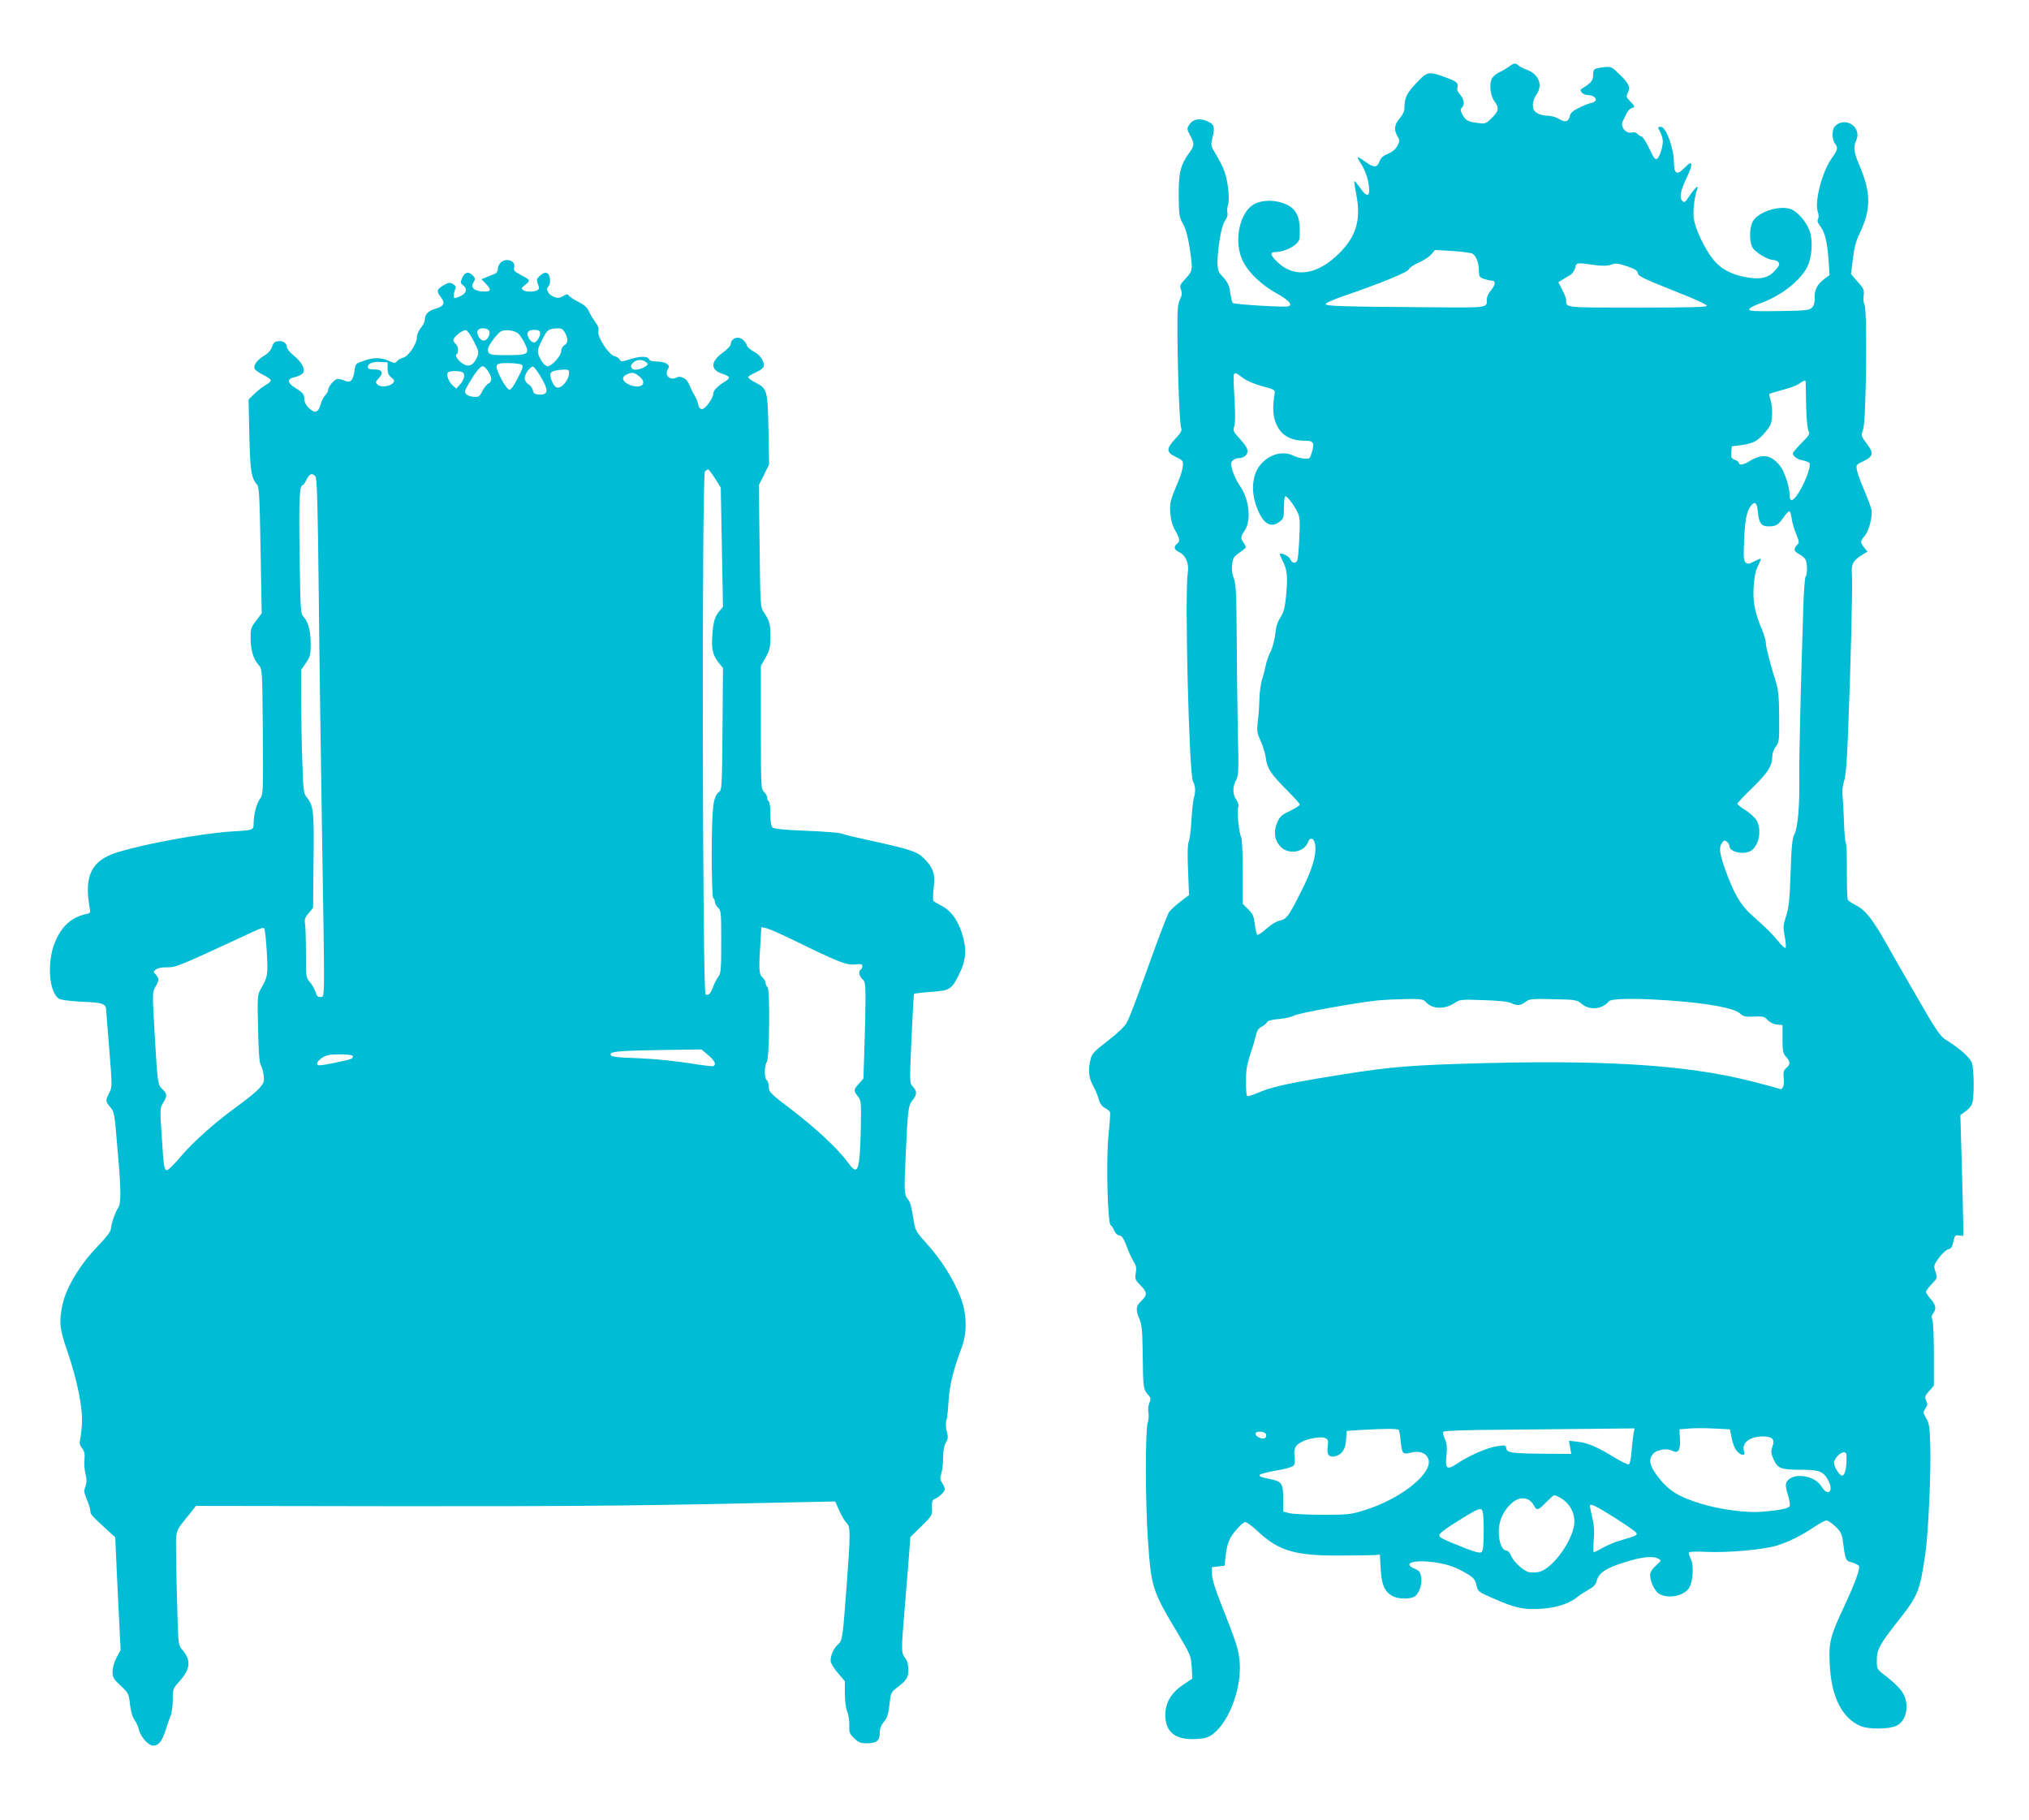 <?xml version="1.0" standalone="no"?>
<!DOCTYPE svg PUBLIC "-//W3C//DTD SVG 20010904//EN"
 "http://www.w3.org/TR/2001/REC-SVG-20010904/DTD/svg10.dtd">
<svg version="1.0" xmlns="http://www.w3.org/2000/svg"
 width="1280pt" height="1148pt" viewBox="0 0 1280 1148"
 preserveAspectRatio="xMidYMid meet">
<g transform="translate(0,1148) scale(0.1,-0.1)"
fill="#00bcd4" stroke="none">
<path d="M9520 11060 c-14 -10 -42 -27 -62 -36 -22 -10 -41 -28 -49 -45 -15
-38 -6 -105 20 -140 30 -40 26 -60 -18 -103 -38 -37 -40 -38 -93 -31 -59 8
-73 16 -94 56 -12 24 -12 30 0 42 18 18 11 54 -16 84 -12 12 -18 29 -14 40 9
28 -4 39 -69 63 -116 42 -119 41 -190 -34 -62 -65 -75 -93 -75 -158 0 -19 -11
-43 -30 -65 -34 -38 -38 -72 -14 -112 15 -25 15 -30 0 -60 -11 -21 -32 -39
-60 -51 -32 -13 -46 -27 -54 -49 -14 -40 -36 -40 -90 0 -24 17 -45 30 -47 27
-2 -2 9 -24 26 -49 16 -25 34 -71 40 -103 18 -97 -2 -112 -51 -40 -18 25 -34
44 -36 42 -2 -3 3 -40 12 -84 31 -158 1 -263 -106 -370 -137 -137 -279 -160
-386 -62 -49 45 -56 68 -21 68 40 0 96 20 127 46 28 24 30 31 30 90 0 90 -26
139 -88 166 -63 28 -145 29 -197 2 -89 -45 -131 -215 -84 -339 29 -78 116
-166 224 -226 76 -43 101 -71 73 -81 -20 -8 -342 12 -351 21 -5 5 -12 34 -16
65 -7 52 -16 68 -63 118 -22 22 -23 87 -4 215 9 59 21 102 34 121 13 17 19 37
15 50 -3 12 -1 34 4 49 12 35 0 151 -23 213 -9 25 -32 71 -52 104 -35 58 -35
58 -22 113 16 65 9 82 -43 102 -45 17 -82 8 -104 -25 -16 -25 -16 -28 5 -68
28 -53 28 -64 -7 -112 -54 -74 -66 -125 -65 -269 1 -121 3 -134 26 -175 18
-31 31 -78 42 -148 22 -144 22 -148 -24 -198 -36 -39 -39 -46 -30 -70 8 -21 7
-35 -6 -63 -15 -30 -17 -65 -16 -221 2 -275 14 -562 23 -587 7 -18 0 -31 -36
-70 -59 -63 -59 -86 3 -115 44 -21 47 -25 44 -57 -1 -19 -14 -62 -28 -95 -52
-123 -56 -139 -51 -203 3 -41 13 -77 31 -109 30 -54 32 -67 11 -84 -23 -19
-18 -37 13 -52 43 -21 65 -73 55 -133 -20 -124 8 -1266 33 -1313 16 -32 18
-63 4 -112 -5 -19 -11 -80 -14 -136 -3 -55 -10 -114 -16 -130 -8 -20 -10 -78
-5 -184 l6 -155 -55 -42 c-30 -23 -62 -53 -71 -66 -9 -14 -47 -112 -86 -218
-126 -350 -161 -443 -182 -481 -12 -22 -59 -67 -118 -112 -81 -62 -100 -82
-108 -113 -18 -64 -13 -122 13 -167 13 -23 29 -60 36 -84 8 -31 20 -49 40 -60
17 -9 31 -21 33 -27 2 -5 -2 -71 -10 -145 -16 -157 -6 -556 14 -568 7 -4 16
-19 22 -34 6 -15 19 -28 32 -30 17 -2 28 -19 48 -73 15 -39 35 -82 45 -97 14
-21 16 -37 11 -68 -6 -37 -4 -43 29 -76 44 -44 45 -62 6 -99 -35 -33 -37 -56
-11 -116 15 -37 18 -74 20 -229 2 -202 4 -214 34 -247 17 -19 18 -26 8 -51 -7
-17 -10 -44 -6 -63 3 -19 1 -48 -5 -64 -15 -38 -15 -506 1 -725 21 -312 26
-329 187 -598 82 -138 85 -145 90 -216 l4 -73 -58 -39 c-80 -53 -118 -123
-112 -207 7 -99 71 -143 197 -135 54 3 73 9 103 31 109 84 189 313 166 479 -9
66 -25 115 -113 337 -37 93 -58 160 -59 190 l-1 46 40 5 40 5 7 61 c3 34 13
77 21 96 18 44 84 118 104 118 8 0 46 -28 83 -63 130 -120 233 -150 520 -148
102 0 199 2 215 3 l30 3 5 -90 c6 -100 23 -141 72 -170 40 -23 122 -23 148 0
27 24 43 80 35 121 -5 28 -13 39 -41 50 -74 31 -15 56 102 43 93 -10 151 -29
224 -72 48 -29 56 -39 64 -75 10 -41 11 -42 110 -85 134 -59 190 -71 295 -64
95 5 183 33 231 74 16 13 49 34 72 47 28 15 44 31 49 50 15 56 56 84 173 121
112 36 182 43 218 24 19 -10 19 -12 -16 -44 -24 -21 -36 -42 -36 -59 0 -44 31
-106 61 -121 58 -30 152 -10 184 39 26 39 32 144 11 184 -9 18 -14 36 -12 41
3 5 55 6 114 3 137 -6 356 14 442 40 77 24 152 62 235 117 33 23 68 41 77 41
9 0 35 -17 57 -38 32 -30 40 -46 46 -87 17 -128 17 -129 60 -140 21 -7 41 -17
43 -23 6 -20 -27 -110 -93 -252 -90 -191 -99 -229 -92 -370 10 -203 78 -338
196 -387 49 -21 179 -20 224 2 47 22 73 83 62 150 -7 53 -43 98 -130 165 -55
42 -55 43 -55 97 0 69 16 99 129 243 132 167 142 191 177 430 19 131 37 524
31 691 -3 107 -7 132 -25 163 -21 35 -21 38 -6 62 14 20 15 30 5 50 -10 23 -8
30 19 60 l30 35 0 194 c0 106 -4 205 -9 218 -7 18 -6 30 4 43 22 29 18 53 -15
91 -16 18 -30 39 -30 45 0 7 17 29 37 50 36 37 36 38 23 77 -12 38 -12 41 22
88 19 26 45 50 58 53 19 5 26 15 33 49 8 38 11 42 35 39 l27 -3 0 70 c0 39 -4
210 -9 381 l-9 311 32 23 c18 12 37 34 42 48 14 36 13 214 -1 257 -12 35 -72
89 -166 148 -35 22 -60 59 -181 269 -78 133 -162 281 -188 328 -92 163 -136
220 -200 252 -22 11 -43 26 -48 32 -4 6 -6 86 -6 177 1 91 -2 172 -6 180 -5 7
-10 65 -12 129 -2 63 -6 138 -9 166 -4 33 0 67 9 96 11 31 19 125 26 319 16
398 29 926 24 985 -6 63 6 87 58 120 l40 25 -21 26 c-26 33 -25 39 4 74 28 33
51 126 41 169 -4 17 -24 70 -45 119 -21 49 -42 105 -45 124 -7 35 -6 36 42 59
61 29 65 51 18 112 -35 47 -35 47 -21 89 19 55 26 750 9 783 -7 11 -9 38 -6
60 4 35 1 44 -38 87 l-42 49 12 96 c9 73 20 115 46 167 68 143 68 250 -2 415
-39 93 -43 119 -22 167 35 83 -71 151 -135 87 -20 -19 -20 -83 -1 -108 22 -29
19 -40 -20 -95 -60 -84 -110 -275 -87 -338 6 -18 6 -36 1 -45 -6 -11 -2 -24
12 -42 31 -39 46 -98 54 -211 l7 -100 -31 -23 c-46 -34 -64 -68 -63 -117 2
-28 -4 -50 -15 -63 -17 -19 -31 -21 -208 -24 -156 -2 -190 -1 -190 11 0 8 30
24 70 38 131 47 254 143 297 232 30 62 36 166 13 228 -21 53 -66 108 -108 130
-65 33 -210 -8 -248 -71 -23 -38 -25 -125 -4 -166 16 -31 98 -80 133 -80 11 0
25 -6 31 -14 10 -11 6 -22 -19 -50 -42 -48 -89 -60 -176 -46 -98 16 -167 52
-216 113 -56 70 -115 197 -123 261 -6 46 5 139 22 183 12 31 -15 8 -46 -38
-30 -46 -35 -50 -48 -36 -20 20 -12 63 27 145 45 95 39 118 -15 62 -46 -48
-65 -37 -65 38 -1 89 -50 222 -82 222 -22 0 -22 0 -3 -36 8 -16 15 -40 15 -54
0 -38 -19 -96 -35 -110 -13 -10 -20 -1 -51 64 -20 42 -42 76 -49 76 -7 0 -18
7 -25 15 -7 9 -21 13 -31 10 -40 -13 -80 34 -61 72 5 10 16 31 23 47 8 16 22
31 32 34 23 6 22 11 -10 44 -24 25 -25 30 -14 52 18 34 7 60 -52 117 -51 49
-53 50 -100 45 -62 -7 -67 -11 -67 -51 0 -33 -14 -50 -66 -81 -16 -10 -17 -13
-5 -28 7 -9 26 -16 41 -16 35 0 61 -27 39 -41 -8 -5 -18 -9 -24 -9 -5 0 -36
-12 -68 -27 -45 -22 -59 -34 -64 -55 -7 -36 -29 -42 -68 -18 -18 11 -49 20
-69 20 -38 0 -75 14 -88 34 -15 21 -8 68 14 98 43 61 16 130 -60 158 -23 9
-47 21 -54 28 -16 16 -29 15 -58 -8z m-231 -1180 c23 -12 41 -60 41 -111 0
-33 4 -38 31 -48 18 -6 40 -11 50 -11 26 0 24 -27 -6 -62 -14 -16 -25 -40 -25
-53 0 -59 19 -56 -364 -53 -560 4 -658 7 -653 21 2 7 50 28 108 48 244 84 412
153 416 170 3 9 30 28 61 42 32 14 68 37 81 52 l23 28 109 -6 c60 -4 118 -11
128 -17z m766 -71 c56 -7 84 -7 109 2 28 10 42 9 99 -10 49 -17 67 -27 69 -43
3 -21 25 -31 302 -142 71 -28 131 -57 134 -64 3 -9 -93 -12 -436 -12 -474 0
-452 -2 -452 49 0 10 -11 39 -25 64 l-24 47 24 15 c14 8 36 22 50 30 15 9 28
29 32 45 6 34 9 35 118 19z m-2207 -718 c19 -13 70 -35 115 -47 69 -18 81 -24
79 -40 -14 -84 -13 -137 4 -185 29 -81 90 -119 190 -119 50 0 58 -13 40 -72
-12 -42 -13 -43 -51 -40 -21 2 -51 10 -66 18 -73 37 -173 2 -223 -79 -39 -63
-42 -162 -6 -251 39 -101 87 -130 144 -85 24 19 26 27 26 90 0 38 4 69 9 69
12 0 53 -53 76 -100 15 -29 17 -53 12 -160 -3 -69 -9 -133 -12 -142 -10 -25
-34 -22 -46 6 -9 19 -56 42 -66 32 -1 -1 9 -24 22 -51 27 -53 30 -99 16 -235
-6 -55 -15 -87 -34 -115 -18 -28 -28 -60 -32 -105 -4 -36 -17 -85 -30 -111
-13 -25 -26 -63 -30 -85 -4 -21 -14 -61 -23 -89 -9 -27 -16 -84 -17 -125 -1
-41 -5 -105 -10 -141 -7 -60 -5 -72 18 -123 15 -32 29 -81 33 -109 8 -64 32
-100 134 -202 44 -44 80 -84 80 -90 0 -5 -28 -23 -63 -40 -55 -26 -64 -36 -81
-76 -24 -59 -15 -111 24 -151 50 -50 147 -34 171 29 15 40 43 26 47 -24 5 -63
-23 -154 -85 -276 -82 -165 -97 -185 -138 -193 -21 -4 -55 -24 -85 -51 -27
-24 -54 -42 -58 -39 -5 3 -12 33 -16 66 -6 51 -12 66 -42 95 l-34 34 0 201 c0
115 -4 209 -10 220 -14 26 -28 164 -19 188 5 12 0 30 -12 48 -24 36 -24 79 -1
124 16 32 17 59 11 295 -3 143 -6 412 -7 598 -2 283 -5 344 -18 378 -11 26
-15 56 -11 87 5 46 8 50 69 93 21 16 22 17 5 42 -22 33 -21 43 3 77 46 65 32
202 -29 287 -16 23 -36 64 -45 92 -13 45 -13 52 0 66 9 8 24 15 35 15 34 0 59
19 59 46 0 16 -17 43 -47 75 -43 46 -46 52 -36 82 6 21 6 81 1 171 -5 76 -7
144 -4 153 6 16 13 13 64 -26z m3543 -18 c0 -5 2 -71 3 -148 2 -82 8 -150 15
-162 10 -20 5 -28 -44 -77 -30 -31 -55 -60 -55 -65 0 -18 29 -39 64 -45 19 -4
38 -11 41 -16 13 -22 -36 -146 -82 -208 -27 -36 -43 -34 -43 4 0 54 -33 153
-63 189 -56 68 -110 75 -191 26 -36 -23 -66 -27 -66 -11 0 6 -12 15 -26 20
-22 9 -25 15 -22 47 l3 38 57 7 c32 4 70 14 86 22 35 18 90 78 103 113 12 33
11 113 -2 152 -6 18 -9 34 -7 37 3 2 40 13 84 25 43 11 90 28 104 39 27 20 40
24 41 13z m-301 -825 c6 -67 22 -88 65 -88 49 0 63 8 96 56 17 25 34 42 38 39
5 -2 11 -24 14 -47 3 -24 16 -67 28 -96 20 -49 21 -54 5 -70 -23 -26 -20 -39
14 -57 16 -8 34 -24 40 -34 12 -24 13 -94 1 -107 -5 -5 -12 -94 -15 -199 -16
-499 -27 -951 -25 -1060 3 -180 -9 -324 -30 -365 -15 -29 -19 -72 -25 -244 -6
-172 -11 -220 -28 -273 -19 -58 -20 -70 -9 -130 7 -36 9 -68 5 -72 -3 -3 -23
14 -43 39 -43 52 -76 85 -165 164 -75 65 -119 141 -175 299 -34 98 -38 134
-17 162 12 16 16 17 30 6 9 -7 16 -19 16 -27 0 -39 95 -58 139 -28 50 36 66
134 31 192 -11 17 -42 46 -70 63 -27 17 -50 35 -50 40 0 4 41 48 91 96 98 95
129 142 129 198 0 21 9 48 23 66 21 29 22 40 21 188 -1 128 -5 168 -21 221
-37 117 -63 218 -63 244 0 15 -11 52 -24 84 -47 112 -59 176 -53 271 4 62 12
102 27 131 12 23 20 44 18 46 -2 2 -21 -6 -42 -17 -31 -16 -40 -18 -53 -7 -13
11 -15 33 -10 143 5 130 17 185 45 218 24 28 37 15 42 -45z m-2095 -3088 c41
-46 119 -48 183 -5 31 21 40 22 180 17 96 -3 156 -9 174 -18 37 -19 61 -17 92
7 24 19 37 20 174 17 145 -3 149 -4 181 -30 49 -42 129 -34 170 16 16 19 158
21 381 6 250 -18 410 -48 448 -83 19 -18 33 -21 87 -19 56 3 66 1 87 -22 14
-15 37 -26 58 -28 l35 -3 0 -88 c0 -77 3 -91 23 -113 27 -32 28 -46 1 -70 -18
-16 -20 -27 -16 -66 6 -46 -9 -78 -31 -64 -4 2 -80 23 -168 45 -420 108 -962
140 -1849 111 -370 -12 -481 -24 -885 -91 -213 -36 -303 -57 -386 -92 -32 -14
-62 -23 -66 -20 -5 2 -8 44 -8 92 0 65 6 105 23 157 13 38 30 93 37 122 9 41
18 56 40 67 15 8 30 20 33 28 3 9 29 16 75 20 39 3 81 13 94 21 23 15 390 82
528 96 41 4 123 8 181 9 94 1 108 -1 124 -19z m1930 -2753 c8 -38 20 -67 37
-84 26 -26 52 -25 41 2 -19 51 34 95 115 95 64 0 81 -17 63 -65 -10 -30 -9
-41 8 -80 25 -57 46 -65 175 -65 114 0 141 -11 171 -70 35 -67 -5 -101 -43
-37 -44 75 -187 93 -222 28 -7 -14 -5 -36 9 -79 10 -33 15 -66 11 -72 -9 -15
-67 -26 -175 -35 -98 -8 -263 14 -385 51 -146 45 -208 85 -277 178 -47 64 -54
100 -25 136 21 26 89 38 121 20 38 -20 53 3 49 74 l-3 61 60 5 c33 3 105 3
159 0 l99 -5 12 -58z m-2101 54 c4 -5 9 -36 12 -69 9 -83 13 -87 64 -74 53 13
93 0 109 -35 40 -88 -166 -256 -404 -329 -84 -26 -102 -28 -260 -28 -93 0
-188 5 -210 10 l-40 10 0 82 c0 98 -8 109 -91 125 -94 19 -79 30 74 57 40 7
77 19 83 27 7 8 9 31 6 55 -7 50 4 73 43 93 46 24 128 37 152 24 17 -9 19 -17
14 -53 -8 -50 8 -70 47 -61 44 11 65 45 69 105 l3 55 90 6 c155 9 234 9 239 0z
m1482 -18 c-3 -15 -9 -66 -13 -111 -3 -51 -11 -86 -18 -88 -6 -3 -47 17 -91
44 -106 66 -169 92 -233 99 l-53 6 7 -41 7 -42 -174 1 c-202 2 -232 6 -236 35
-3 20 -7 20 -60 12 -62 -9 -177 -60 -249 -109 -65 -43 -77 -35 -68 50 5 55 3
76 -10 106 -11 22 -14 40 -9 45 6 6 148 11 324 12 173 2 443 4 599 6 l283 3
-6 -28z m-2319 -9 c3 -9 0 -20 -7 -24 -17 -10 -60 9 -60 27 0 19 59 17 67 -3z
m3662 -161 c-1 -59 -11 -95 -26 -100 -15 -5 -53 54 -53 81 0 25 38 66 62 66
15 0 18 -8 17 -47z m-1811 -237 c68 -36 105 -109 91 -183 -22 -114 -145 -274
-223 -288 -20 -4 -47 -4 -61 -1 -35 9 -96 65 -112 103 -7 18 -20 33 -28 33
-41 0 -64 107 -40 188 22 74 88 142 138 142 36 0 58 -15 77 -51 15 -28 26 -24
74 26 25 25 47 45 51 45 3 0 18 -6 33 -14z m349 -129 c66 -42 126 -83 133 -92
14 -17 5 -21 -95 -50 -33 -9 -83 -30 -111 -46 -28 -16 -55 -29 -59 -29 -4 0
-4 33 -1 73 5 52 3 92 -8 141 -9 37 -16 72 -16 78 0 19 35 2 157 -75z m-827
-82 c0 -90 -4 -125 -13 -134 -10 -8 -36 -2 -103 24 -143 57 -164 67 -164 81 0
15 48 49 171 124 63 38 85 47 96 39 9 -9 13 -44 13 -134z"/>
<path d="M3157 9822 c-10 -10 -17 -28 -17 -41 0 -14 -9 -25 -25 -31 -14 -6
-37 -15 -51 -20 l-27 -11 27 -27 c39 -42 34 -54 -20 -50 -56 4 -77 26 -56 59
11 18 11 24 -4 40 -26 29 -52 24 -68 -13 -12 -30 -12 -34 5 -47 28 -20 23 -48
-11 -66 -16 -8 -34 -15 -41 -15 -11 0 -9 28 5 61 4 10 -1 19 -17 28 -20 11
-29 9 -60 -9 -42 -25 -45 -37 -16 -74 29 -37 21 -57 -31 -72 -49 -15 -70 -36
-70 -70 0 -12 -11 -36 -25 -52 -14 -17 -25 -43 -25 -59 0 -42 -53 -121 -87
-129 -15 -4 -33 -14 -39 -23 -11 -13 -16 -13 -51 3 -50 22 -96 23 -159 0 -51
-17 -52 -18 -58 -65 -8 -58 -26 -77 -62 -60 -14 6 -33 11 -44 11 -19 0 -60
-48 -60 -71 0 -7 -9 -22 -19 -33 -11 -12 -23 -36 -28 -55 -14 -53 -36 -61 -73
-26 -18 17 -30 39 -30 54 0 34 -7 43 -58 75 -51 32 -53 57 -3 67 18 4 40 14
49 22 22 23 0 69 -54 114 -24 19 -44 43 -44 53 0 25 -24 42 -56 38 -21 -2 -30
-11 -38 -36 -7 -20 -25 -41 -49 -55 -45 -27 -69 -60 -61 -82 4 -9 27 -26 52
-38 25 -12 47 -28 50 -34 2 -7 -11 -21 -30 -30 -18 -10 -50 -35 -71 -55 l-39
-38 5 -222 c5 -227 12 -273 49 -315 13 -15 16 -75 22 -415 l7 -396 -35 -47
c-34 -44 -36 -51 -35 -118 2 -74 18 -125 54 -165 19 -23 20 -37 23 -418 3
-380 2 -395 -17 -421 -23 -31 -40 -99 -41 -155 0 -44 0 -44 -135 -52 -193 -12
-554 -78 -728 -133 -160 -50 -208 -148 -171 -350 6 -29 3 -33 -22 -38 -95 -21
-156 -77 -198 -180 -51 -124 -37 -315 26 -354 13 -8 67 -15 145 -19 132 -5
153 -13 153 -55 1 -12 9 -125 20 -252 18 -226 18 -231 -1 -268 -24 -48 -24
-53 5 -88 28 -32 28 -34 50 -299 20 -226 20 -309 3 -335 -20 -30 -47 -107 -47
-134 0 -17 -28 -53 -87 -115 -109 -113 -196 -258 -218 -362 -24 -111 -19 -156
29 -294 62 -179 99 -360 93 -458 -2 -42 -8 -89 -12 -104 -5 -20 -2 -34 13 -52
15 -20 18 -36 15 -71 -3 -24 0 -65 6 -91 9 -35 9 -53 0 -79 -11 -29 -9 -40 9
-83 12 -28 22 -60 22 -72 0 -21 11 -33 113 -126 l44 -40 7 -155 c4 -85 11
-245 17 -355 l10 -201 -26 -48 c-15 -29 -25 -64 -25 -88 0 -36 6 -47 51 -89
49 -46 52 -51 59 -117 5 -45 15 -80 29 -99 12 -17 24 -44 27 -60 9 -44 60
-102 90 -102 35 0 56 27 78 95 10 33 25 75 32 93 8 18 14 64 14 102 0 68 1 70
45 119 66 75 71 129 17 193 -27 32 -27 33 -33 237 -4 113 -7 275 -8 359 -1
171 -10 145 85 263 l40 51 1295 -2 c1147 -1 1569 4 2496 25 l242 5 26 -59 c15
-33 36 -68 46 -77 25 -22 25 -65 -1 -409 -25 -328 -25 -330 -55 -358 -27 -25
-45 -66 -45 -102 0 -13 19 -46 45 -76 l45 -53 0 -78 c0 -47 6 -93 15 -114 8
-20 14 -58 13 -85 -2 -44 1 -53 30 -82 28 -27 40 -32 81 -32 61 0 81 16 81 65
0 27 8 48 26 70 21 24 28 47 35 108 7 66 12 80 34 97 75 57 85 71 85 123 0 34
-6 57 -20 75 -24 30 -25 50 -6 272 8 94 20 242 27 330 l12 160 69 68 c60 58
69 72 68 100 -3 56 0 67 18 74 25 9 62 44 62 60 0 8 -7 25 -16 39 -14 21 -15
31 -5 63 6 21 11 66 11 101 0 40 6 72 17 91 14 24 15 35 6 70 -6 25 -8 53 -3
68 5 14 11 70 14 125 6 98 30 196 82 334 37 97 34 217 -7 322 -45 114 -123
237 -208 331 -63 68 -76 89 -83 128 -18 112 -26 142 -42 159 -21 24 -23 52
-13 262 13 296 17 328 43 360 30 35 30 57 3 86 -21 23 -21 23 -9 301 7 153 14
281 16 284 2 3 50 9 106 13 121 8 132 15 180 114 43 87 48 159 17 254 -28 88
-71 146 -129 175 -24 13 -47 26 -51 30 -4 5 -4 41 1 81 11 88 -1 126 -58 185
-43 45 -85 59 -326 112 -93 20 -181 41 -195 47 -14 6 -115 14 -224 18 -129 5
-203 12 -212 20 -11 9 -15 34 -15 86 0 40 -4 76 -10 79 -5 3 -10 14 -10 24 0
10 -9 26 -20 36 -19 18 -20 31 -20 407 l0 388 30 53 c26 47 30 63 30 134 0 80
-5 98 -45 157 -18 27 -19 54 -23 413 l-5 383 33 66 32 65 -4 217 c-5 250 -8
261 -80 298 -26 13 -48 29 -48 35 0 5 20 18 45 29 25 11 48 26 51 35 11 28
-17 75 -58 96 -21 11 -42 28 -45 37 -10 30 -35 52 -58 52 -25 0 -45 -18 -45
-41 0 -9 -22 -33 -50 -53 -79 -57 -80 -109 -2 -134 49 -16 52 -25 15 -49 -47
-28 -73 -56 -73 -75 0 -29 -50 -98 -71 -98 -12 0 -21 9 -24 28 -3 15 -12 38
-20 52 -8 14 -20 36 -26 50 -23 50 -26 55 -49 67 -16 8 -30 9 -42 2 -41 -22
-78 14 -55 52 10 17 9 22 -7 35 -11 8 -39 14 -63 14 -30 0 -45 5 -49 15 -8 20
-59 19 -124 -2 -47 -15 -53 -15 -61 -1 -5 9 -20 19 -33 22 -36 9 -109 121
-101 155 4 19 -2 36 -20 61 -15 19 -32 49 -40 67 -9 22 -29 40 -62 57 -27 13
-55 31 -62 39 -11 14 -15 14 -40 -1 -24 -13 -33 -14 -59 -3 -34 14 -51 46 -33
64 6 6 11 21 11 33 0 56 -27 70 -66 33 -19 -18 -20 -24 -11 -50 10 -24 9 -32
-3 -39 -20 -13 -71 -12 -90 0 -13 9 -10 14 15 35 33 28 33 28 -38 66 -33 17
-38 24 -33 44 11 42 -56 62 -87 27z m-77 -422 c20 -13 1 -64 -26 -68 -23 -3
-50 38 -41 62 7 18 44 21 67 6z m485 -20 c20 -39 19 -63 -5 -78 -12 -7 -20
-23 -20 -38 0 -28 -60 -94 -84 -94 -18 0 -44 31 -57 69 -10 28 -8 39 20 96 32
65 41 72 98 74 26 1 35 -5 48 -29z m-576 -52 c31 -61 33 -70 22 -97 -21 -49
-46 -66 -78 -52 -33 14 -68 57 -53 66 15 9 12 51 -5 65 -8 7 -15 18 -15 25 0
19 60 66 79 63 9 -2 31 -33 50 -70z m282 47 c10 -10 28 -37 40 -62 32 -66 21
-73 -112 -73 -96 0 -109 2 -118 19 -8 14 -4 29 20 65 17 25 41 53 53 62 26 19
90 13 117 -11z m134 14 c11 -17 -16 -69 -36 -69 -25 0 -53 52 -36 69 14 14 64
15 72 0z m669 -192 c15 -11 15 -15 4 -24 -26 -20 -75 -32 -87 -20 -15 15 -14
23 5 41 19 19 54 21 78 3z m-1629 -40 c0 -29 6 -44 24 -58 19 -16 21 -22 11
-34 -19 -23 -79 -30 -98 -11 -15 14 -14 18 7 40 33 35 22 56 -29 56 -28 0 -40
4 -40 15 0 22 31 35 80 32 l45 -2 0 -38z m845 23 c13 -8 9 -21 -24 -85 -25
-50 -44 -75 -53 -73 -22 4 -88 130 -80 151 5 14 19 17 74 17 37 0 75 -5 83
-10z m-210 -42 c25 -42 25 -64 0 -78 -11 -6 -28 -28 -38 -48 -16 -32 -22 -37
-51 -35 -18 0 -40 8 -49 16 -13 14 -12 21 13 64 42 72 74 113 91 113 8 0 23
-15 34 -32z m328 -29 c56 -93 53 -122 -13 -117 -23 2 -31 9 -33 26 -2 12 -14
30 -28 38 -14 9 -24 26 -24 39 0 27 37 77 54 72 6 -2 26 -28 44 -58z m182 21
c0 -51 -57 -113 -85 -90 -19 15 -38 67 -32 84 6 15 31 22 85 25 26 1 32 -3 32
-19z m-671 1 c18 -11 9 -49 -20 -79 l-21 -23 -23 21 c-25 23 -40 64 -30 80 8
12 75 13 94 1z m1114 -25 c58 -47 7 -86 -68 -50 -40 19 -46 46 -12 62 33 16
49 14 80 -12z m478 -644 l36 -57 7 -376 7 -376 -24 -29 c-29 -35 -38 -67 -44
-162 -5 -80 5 -118 44 -166 l24 -28 -3 -385 c-3 -368 -4 -385 -23 -399 -36
-27 -44 -93 -45 -386 0 -174 4 -279 10 -283 6 -3 10 -14 10 -24 0 -10 9 -26
20 -36 19 -17 20 -31 20 -215 0 -177 -2 -200 -19 -221 -10 -13 -24 -41 -32
-62 -16 -45 -30 -59 -48 -48 -20 13 -24 3277 -4 3297 8 8 17 14 21 13 4 0 23
-26 43 -57z m-2521 13 c10 -12 15 -184 21 -753 4 -405 14 -1092 21 -1527 17
-1061 18 -999 -9 -1003 -17 -2 -24 4 -33 33 -7 20 -23 48 -36 62 -23 25 -24
31 -24 183 0 87 -3 171 -6 187 -4 23 0 37 23 63 l28 34 3 295 c4 314 0 349
-43 402 -20 25 -22 42 -28 230 -4 112 -7 287 -7 389 l0 185 30 44 c27 39 30
52 30 120 0 82 -15 138 -46 172 -18 20 -19 43 -24 398 -5 347 -1 431 20 431 4
0 15 16 24 35 18 38 36 44 56 20z m-307 -2997 c8 -151 7 -156 -37 -234 -22
-40 -23 -46 -18 -250 3 -142 8 -215 16 -229 7 -11 16 -40 19 -65 5 -41 3 -49
-26 -83 -18 -20 -78 -70 -134 -110 -138 -99 -281 -225 -365 -324 -39 -46 -76
-83 -84 -83 -19 0 -21 18 -34 218 -11 167 -11 173 9 206 27 43 26 57 -4 86
-30 28 -31 36 -50 359 -14 249 -14 255 5 286 24 40 25 53 3 78 -17 18 -17 20
2 33 12 9 39 14 70 13 51 -2 84 12 485 198 104 49 112 52 125 49 6 -2 13 -66
18 -148z m3332 68 c269 -132 324 -154 378 -149 38 4 47 2 47 -10 0 -9 -4 -19
-10 -22 -16 -10 -11 -41 10 -60 18 -16 20 -31 20 -134 0 -64 -3 -201 -7 -305
l-6 -189 -29 -32 c-34 -39 -34 -44 -6 -80 20 -26 21 -37 19 -174 -6 -300 -17
-333 -81 -244 -59 82 -199 214 -352 331 -139 105 -148 115 -148 146 0 18 -6
39 -14 45 -16 13 -14 94 2 114 16 19 20 453 5 468 -7 7 -13 20 -13 29 0 9 -9
25 -20 35 -22 20 -24 52 -13 218 l6 99 31 -6 c17 -4 99 -40 181 -80z m-547
-721 c41 -35 52 -58 33 -69 -5 -3 -73 5 -152 18 -82 13 -215 27 -307 31 -171
6 -195 10 -189 29 5 15 87 20 352 24 l220 3 43 -36z m-2243 -4 c3 -5 0 -13 -7
-18 -13 -8 -169 -41 -200 -42 -29 -1 -21 25 15 48 25 16 48 21 109 21 42 0 79
-4 83 -9z"/>
</g>
</svg>
